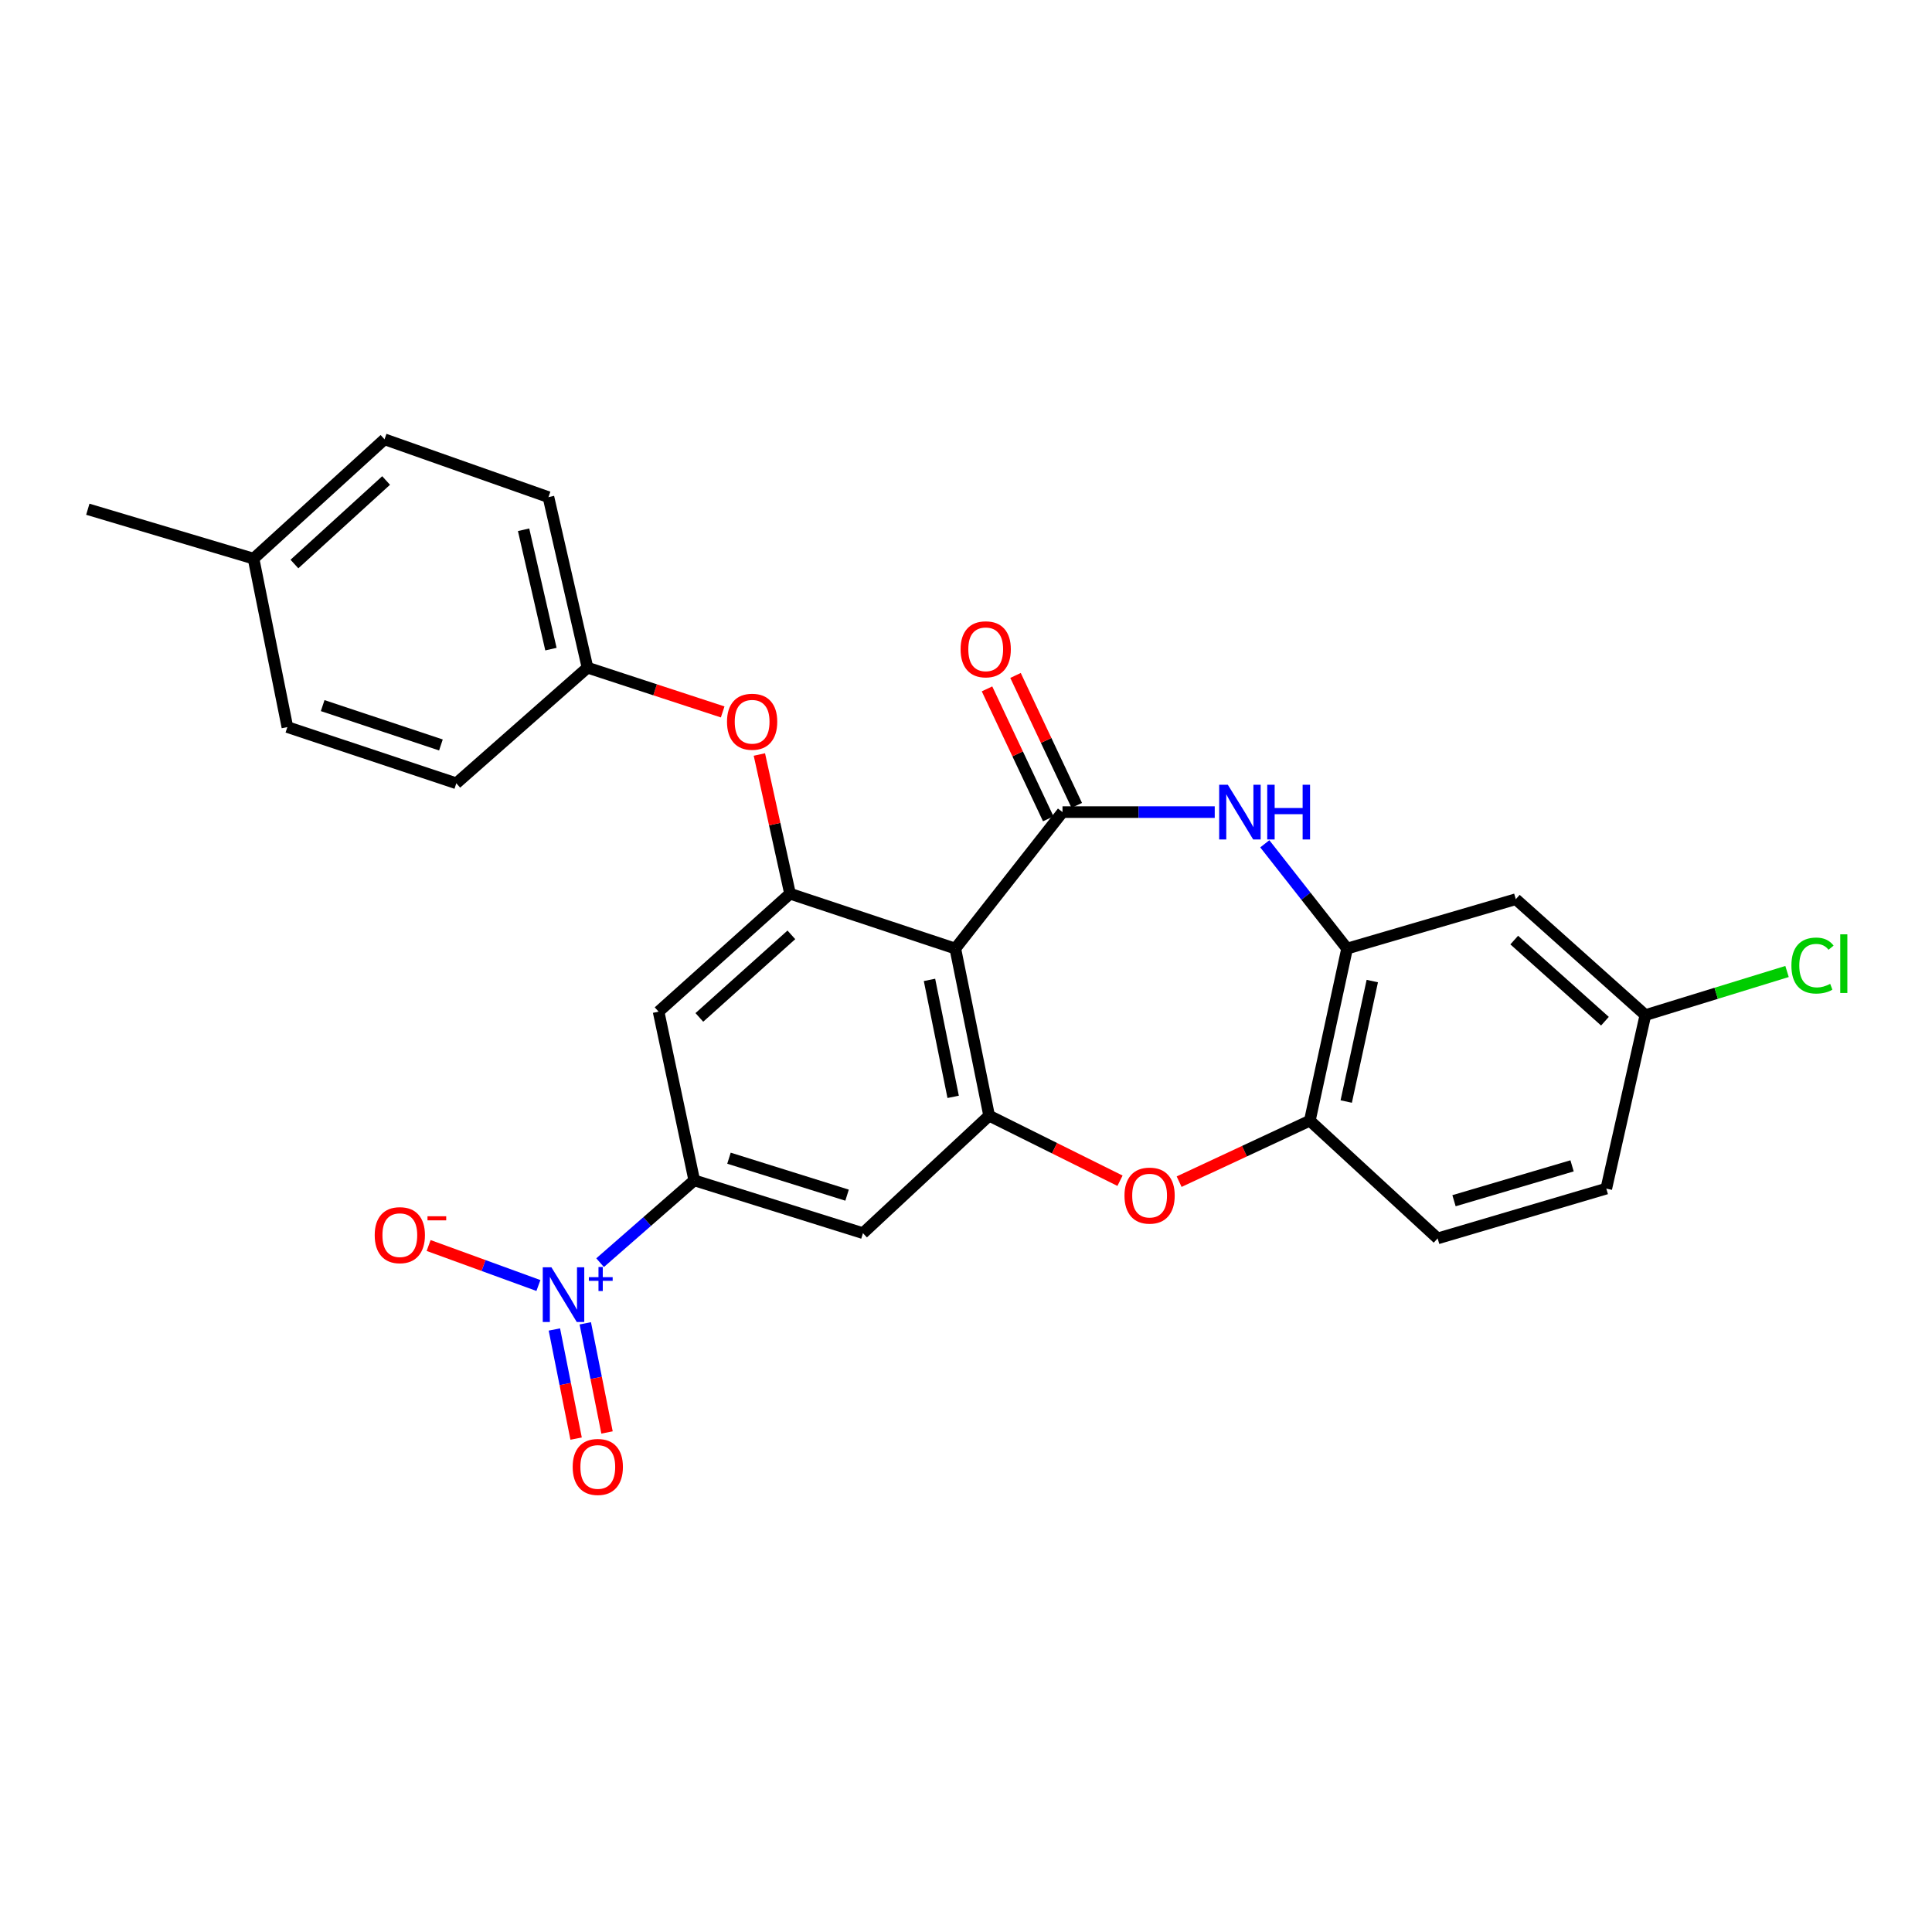 <?xml version='1.0' encoding='iso-8859-1'?>
<svg version='1.1' baseProfile='full'
              xmlns='http://www.w3.org/2000/svg'
                      xmlns:rdkit='http://www.rdkit.org/xml'
                      xmlns:xlink='http://www.w3.org/1999/xlink'
                  xml:space='preserve'
width='1000px' height='1000px' viewBox='0 0 1000 1000'>
<!-- END OF HEADER -->
<rect style='opacity:1.0;fill:#FFFFFF;stroke:none' width='1000' height='1000' x='0' y='0'> </rect>
<path class='bond-0' d='M 549.951,420.344 L 494.467,490.982' style='fill:none;fill-rule:evenodd;stroke:#000000;stroke-width:6px;stroke-linecap:butt;stroke-linejoin:miter;stroke-opacity:1' />
<path class='bond-2' d='M 549.951,420.344 L 589.347,420.344' style='fill:none;fill-rule:evenodd;stroke:#000000;stroke-width:6px;stroke-linecap:butt;stroke-linejoin:miter;stroke-opacity:1' />
<path class='bond-2' d='M 589.347,420.344 L 628.743,420.344' style='fill:none;fill-rule:evenodd;stroke:#0000FF;stroke-width:6px;stroke-linecap:butt;stroke-linejoin:miter;stroke-opacity:1' />
<path class='bond-14' d='M 557.33,416.867 L 541.482,383.238' style='fill:none;fill-rule:evenodd;stroke:#000000;stroke-width:6px;stroke-linecap:butt;stroke-linejoin:miter;stroke-opacity:1' />
<path class='bond-14' d='M 541.482,383.238 L 525.634,349.608' style='fill:none;fill-rule:evenodd;stroke:#FF0000;stroke-width:6px;stroke-linecap:butt;stroke-linejoin:miter;stroke-opacity:1' />
<path class='bond-14' d='M 542.573,423.821 L 526.725,390.192' style='fill:none;fill-rule:evenodd;stroke:#000000;stroke-width:6px;stroke-linecap:butt;stroke-linejoin:miter;stroke-opacity:1' />
<path class='bond-14' d='M 526.725,390.192 L 510.877,356.562' style='fill:none;fill-rule:evenodd;stroke:#FF0000;stroke-width:6px;stroke-linecap:butt;stroke-linejoin:miter;stroke-opacity:1' />
<path class='bond-3' d='M 494.467,490.982 L 511.968,577.471' style='fill:none;fill-rule:evenodd;stroke:#000000;stroke-width:6px;stroke-linecap:butt;stroke-linejoin:miter;stroke-opacity:1' />
<path class='bond-3' d='M 481.103,507.191 L 493.353,567.733' style='fill:none;fill-rule:evenodd;stroke:#000000;stroke-width:6px;stroke-linecap:butt;stroke-linejoin:miter;stroke-opacity:1' />
<path class='bond-4' d='M 494.467,490.982 L 408.921,462.578' style='fill:none;fill-rule:evenodd;stroke:#000000;stroke-width:6px;stroke-linecap:butt;stroke-linejoin:miter;stroke-opacity:1' />
<path class='bond-1' d='M 310.609,653.558 L 334.977,632.254' style='fill:none;fill-rule:evenodd;stroke:#0000FF;stroke-width:6px;stroke-linecap:butt;stroke-linejoin:miter;stroke-opacity:1' />
<path class='bond-1' d='M 334.977,632.254 L 359.346,610.95' style='fill:none;fill-rule:evenodd;stroke:#000000;stroke-width:6px;stroke-linecap:butt;stroke-linejoin:miter;stroke-opacity:1' />
<path class='bond-13' d='M 278.677,665.378 L 250.268,655.024' style='fill:none;fill-rule:evenodd;stroke:#0000FF;stroke-width:6px;stroke-linecap:butt;stroke-linejoin:miter;stroke-opacity:1' />
<path class='bond-13' d='M 250.268,655.024 L 221.858,644.67' style='fill:none;fill-rule:evenodd;stroke:#FF0000;stroke-width:6px;stroke-linecap:butt;stroke-linejoin:miter;stroke-opacity:1' />
<path class='bond-15' d='M 286.945,688.138 L 292.57,716.382' style='fill:none;fill-rule:evenodd;stroke:#0000FF;stroke-width:6px;stroke-linecap:butt;stroke-linejoin:miter;stroke-opacity:1' />
<path class='bond-15' d='M 292.57,716.382 L 298.196,744.625' style='fill:none;fill-rule:evenodd;stroke:#FF0000;stroke-width:6px;stroke-linecap:butt;stroke-linejoin:miter;stroke-opacity:1' />
<path class='bond-15' d='M 302.944,684.952 L 308.57,713.195' style='fill:none;fill-rule:evenodd;stroke:#0000FF;stroke-width:6px;stroke-linecap:butt;stroke-linejoin:miter;stroke-opacity:1' />
<path class='bond-15' d='M 308.57,713.195 L 314.195,741.439' style='fill:none;fill-rule:evenodd;stroke:#FF0000;stroke-width:6px;stroke-linecap:butt;stroke-linejoin:miter;stroke-opacity:1' />
<path class='bond-7' d='M 654.66,436.75 L 675.953,463.866' style='fill:none;fill-rule:evenodd;stroke:#0000FF;stroke-width:6px;stroke-linecap:butt;stroke-linejoin:miter;stroke-opacity:1' />
<path class='bond-7' d='M 675.953,463.866 L 697.245,490.982' style='fill:none;fill-rule:evenodd;stroke:#000000;stroke-width:6px;stroke-linecap:butt;stroke-linejoin:miter;stroke-opacity:1' />
<path class='bond-5' d='M 511.968,577.471 L 545.84,594.309' style='fill:none;fill-rule:evenodd;stroke:#000000;stroke-width:6px;stroke-linecap:butt;stroke-linejoin:miter;stroke-opacity:1' />
<path class='bond-5' d='M 545.84,594.309 L 579.712,611.147' style='fill:none;fill-rule:evenodd;stroke:#FF0000;stroke-width:6px;stroke-linecap:butt;stroke-linejoin:miter;stroke-opacity:1' />
<path class='bond-8' d='M 511.968,577.471 L 446.668,638.284' style='fill:none;fill-rule:evenodd;stroke:#000000;stroke-width:6px;stroke-linecap:butt;stroke-linejoin:miter;stroke-opacity:1' />
<path class='bond-9' d='M 408.921,462.578 L 340.884,523.627' style='fill:none;fill-rule:evenodd;stroke:#000000;stroke-width:6px;stroke-linecap:butt;stroke-linejoin:miter;stroke-opacity:1' />
<path class='bond-9' d='M 409.61,483.878 L 361.985,526.612' style='fill:none;fill-rule:evenodd;stroke:#000000;stroke-width:6px;stroke-linecap:butt;stroke-linejoin:miter;stroke-opacity:1' />
<path class='bond-11' d='M 408.921,462.578 L 400.986,426.553' style='fill:none;fill-rule:evenodd;stroke:#000000;stroke-width:6px;stroke-linecap:butt;stroke-linejoin:miter;stroke-opacity:1' />
<path class='bond-11' d='M 400.986,426.553 L 393.052,390.529' style='fill:none;fill-rule:evenodd;stroke:#FF0000;stroke-width:6px;stroke-linecap:butt;stroke-linejoin:miter;stroke-opacity:1' />
<path class='bond-27' d='M 610.319,611.629 L 644.143,595.846' style='fill:none;fill-rule:evenodd;stroke:#FF0000;stroke-width:6px;stroke-linecap:butt;stroke-linejoin:miter;stroke-opacity:1' />
<path class='bond-27' d='M 644.143,595.846 L 677.968,580.063' style='fill:none;fill-rule:evenodd;stroke:#000000;stroke-width:6px;stroke-linecap:butt;stroke-linejoin:miter;stroke-opacity:1' />
<path class='bond-6' d='M 359.346,610.95 L 340.884,523.627' style='fill:none;fill-rule:evenodd;stroke:#000000;stroke-width:6px;stroke-linecap:butt;stroke-linejoin:miter;stroke-opacity:1' />
<path class='bond-28' d='M 359.346,610.95 L 446.668,638.284' style='fill:none;fill-rule:evenodd;stroke:#000000;stroke-width:6px;stroke-linecap:butt;stroke-linejoin:miter;stroke-opacity:1' />
<path class='bond-28' d='M 377.317,599.482 L 438.443,618.616' style='fill:none;fill-rule:evenodd;stroke:#000000;stroke-width:6px;stroke-linecap:butt;stroke-linejoin:miter;stroke-opacity:1' />
<path class='bond-10' d='M 697.245,490.982 L 677.968,580.063' style='fill:none;fill-rule:evenodd;stroke:#000000;stroke-width:6px;stroke-linecap:butt;stroke-linejoin:miter;stroke-opacity:1' />
<path class='bond-10' d='M 710.298,507.795 L 696.804,570.151' style='fill:none;fill-rule:evenodd;stroke:#000000;stroke-width:6px;stroke-linecap:butt;stroke-linejoin:miter;stroke-opacity:1' />
<path class='bond-12' d='M 697.245,490.982 L 784.577,465.424' style='fill:none;fill-rule:evenodd;stroke:#000000;stroke-width:6px;stroke-linecap:butt;stroke-linejoin:miter;stroke-opacity:1' />
<path class='bond-16' d='M 677.968,580.063 L 744.119,641.003' style='fill:none;fill-rule:evenodd;stroke:#000000;stroke-width:6px;stroke-linecap:butt;stroke-linejoin:miter;stroke-opacity:1' />
<path class='bond-18' d='M 374.058,368.496 L 339.077,357.04' style='fill:none;fill-rule:evenodd;stroke:#FF0000;stroke-width:6px;stroke-linecap:butt;stroke-linejoin:miter;stroke-opacity:1' />
<path class='bond-18' d='M 339.077,357.04 L 304.097,345.583' style='fill:none;fill-rule:evenodd;stroke:#000000;stroke-width:6px;stroke-linecap:butt;stroke-linejoin:miter;stroke-opacity:1' />
<path class='bond-17' d='M 784.577,465.424 L 851.653,525.413' style='fill:none;fill-rule:evenodd;stroke:#000000;stroke-width:6px;stroke-linecap:butt;stroke-linejoin:miter;stroke-opacity:1' />
<path class='bond-17' d='M 783.763,486.582 L 830.716,528.574' style='fill:none;fill-rule:evenodd;stroke:#000000;stroke-width:6px;stroke-linecap:butt;stroke-linejoin:miter;stroke-opacity:1' />
<path class='bond-29' d='M 744.119,641.003 L 831.415,615.219' style='fill:none;fill-rule:evenodd;stroke:#000000;stroke-width:6px;stroke-linecap:butt;stroke-linejoin:miter;stroke-opacity:1' />
<path class='bond-29' d='M 752.592,621.49 L 813.699,603.441' style='fill:none;fill-rule:evenodd;stroke:#000000;stroke-width:6px;stroke-linecap:butt;stroke-linejoin:miter;stroke-opacity:1' />
<path class='bond-19' d='M 851.653,525.413 L 831.415,615.219' style='fill:none;fill-rule:evenodd;stroke:#000000;stroke-width:6px;stroke-linecap:butt;stroke-linejoin:miter;stroke-opacity:1' />
<path class='bond-20' d='M 851.653,525.413 L 888.31,514.128' style='fill:none;fill-rule:evenodd;stroke:#000000;stroke-width:6px;stroke-linecap:butt;stroke-linejoin:miter;stroke-opacity:1' />
<path class='bond-20' d='M 888.31,514.128 L 924.968,502.843' style='fill:none;fill-rule:evenodd;stroke:#00CC00;stroke-width:6px;stroke-linecap:butt;stroke-linejoin:miter;stroke-opacity:1' />
<path class='bond-22' d='M 304.097,345.583 L 236.187,405.435' style='fill:none;fill-rule:evenodd;stroke:#000000;stroke-width:6px;stroke-linecap:butt;stroke-linejoin:miter;stroke-opacity:1' />
<path class='bond-23' d='M 304.097,345.583 L 283.877,257.317' style='fill:none;fill-rule:evenodd;stroke:#000000;stroke-width:6px;stroke-linecap:butt;stroke-linejoin:miter;stroke-opacity:1' />
<path class='bond-23' d='M 285.162,335.986 L 271.009,274.2' style='fill:none;fill-rule:evenodd;stroke:#000000;stroke-width:6px;stroke-linecap:butt;stroke-linejoin:miter;stroke-opacity:1' />
<path class='bond-21' d='M 131.237,289.147 L 199.029,227.382' style='fill:none;fill-rule:evenodd;stroke:#000000;stroke-width:6px;stroke-linecap:butt;stroke-linejoin:miter;stroke-opacity:1' />
<path class='bond-21' d='M 152.392,291.941 L 199.847,248.706' style='fill:none;fill-rule:evenodd;stroke:#000000;stroke-width:6px;stroke-linecap:butt;stroke-linejoin:miter;stroke-opacity:1' />
<path class='bond-26' d='M 131.237,289.147 L 45.455,263.58' style='fill:none;fill-rule:evenodd;stroke:#000000;stroke-width:6px;stroke-linecap:butt;stroke-linejoin:miter;stroke-opacity:1' />
<path class='bond-30' d='M 131.237,289.147 L 148.747,376.334' style='fill:none;fill-rule:evenodd;stroke:#000000;stroke-width:6px;stroke-linecap:butt;stroke-linejoin:miter;stroke-opacity:1' />
<path class='bond-24' d='M 236.187,405.435 L 148.747,376.334' style='fill:none;fill-rule:evenodd;stroke:#000000;stroke-width:6px;stroke-linecap:butt;stroke-linejoin:miter;stroke-opacity:1' />
<path class='bond-24' d='M 228.223,385.591 L 167.014,365.22' style='fill:none;fill-rule:evenodd;stroke:#000000;stroke-width:6px;stroke-linecap:butt;stroke-linejoin:miter;stroke-opacity:1' />
<path class='bond-25' d='M 283.877,257.317 L 199.029,227.382' style='fill:none;fill-rule:evenodd;stroke:#000000;stroke-width:6px;stroke-linecap:butt;stroke-linejoin:miter;stroke-opacity:1' />
<path  class='atom-2' d='M 285.411 655.954
L 294.691 670.954
Q 295.611 672.434, 297.091 675.114
Q 298.571 677.794, 298.651 677.954
L 298.651 655.954
L 302.411 655.954
L 302.411 684.274
L 298.531 684.274
L 288.571 667.874
Q 287.411 665.954, 286.171 663.754
Q 284.971 661.554, 284.611 660.874
L 284.611 684.274
L 280.931 684.274
L 280.931 655.954
L 285.411 655.954
' fill='#0000FF'/>
<path  class='atom-2' d='M 304.787 661.059
L 309.777 661.059
L 309.777 655.805
L 311.995 655.805
L 311.995 661.059
L 317.116 661.059
L 317.116 662.96
L 311.995 662.96
L 311.995 668.24
L 309.777 668.24
L 309.777 662.96
L 304.787 662.96
L 304.787 661.059
' fill='#0000FF'/>
<path  class='atom-3' d='M 635.519 406.184
L 644.799 421.184
Q 645.719 422.664, 647.199 425.344
Q 648.679 428.024, 648.759 428.184
L 648.759 406.184
L 652.519 406.184
L 652.519 434.504
L 648.639 434.504
L 638.679 418.104
Q 637.519 416.184, 636.279 413.984
Q 635.079 411.784, 634.719 411.104
L 634.719 434.504
L 631.039 434.504
L 631.039 406.184
L 635.519 406.184
' fill='#0000FF'/>
<path  class='atom-3' d='M 655.919 406.184
L 659.759 406.184
L 659.759 418.224
L 674.239 418.224
L 674.239 406.184
L 678.079 406.184
L 678.079 434.504
L 674.239 434.504
L 674.239 421.424
L 659.759 421.424
L 659.759 434.504
L 655.919 434.504
L 655.919 406.184
' fill='#0000FF'/>
<path  class='atom-6' d='M 582.031 618.842
Q 582.031 612.042, 585.391 608.242
Q 588.751 604.442, 595.031 604.442
Q 601.311 604.442, 604.671 608.242
Q 608.031 612.042, 608.031 618.842
Q 608.031 625.722, 604.631 629.642
Q 601.231 633.522, 595.031 633.522
Q 588.791 633.522, 585.391 629.642
Q 582.031 625.762, 582.031 618.842
M 595.031 630.322
Q 599.351 630.322, 601.671 627.442
Q 604.031 624.522, 604.031 618.842
Q 604.031 613.282, 601.671 610.482
Q 599.351 607.642, 595.031 607.642
Q 590.711 607.642, 588.351 610.442
Q 586.031 613.242, 586.031 618.842
Q 586.031 624.562, 588.351 627.442
Q 590.711 630.322, 595.031 630.322
' fill='#FF0000'/>
<path  class='atom-12' d='M 376.299 373.568
Q 376.299 366.768, 379.659 362.968
Q 383.019 359.168, 389.299 359.168
Q 395.579 359.168, 398.939 362.968
Q 402.299 366.768, 402.299 373.568
Q 402.299 380.448, 398.899 384.368
Q 395.499 388.248, 389.299 388.248
Q 383.059 388.248, 379.659 384.368
Q 376.299 380.488, 376.299 373.568
M 389.299 385.048
Q 393.619 385.048, 395.939 382.168
Q 398.299 379.248, 398.299 373.568
Q 398.299 368.008, 395.939 365.208
Q 393.619 362.368, 389.299 362.368
Q 384.979 362.368, 382.619 365.168
Q 380.299 367.968, 380.299 373.568
Q 380.299 379.288, 382.619 382.168
Q 384.979 385.048, 389.299 385.048
' fill='#FF0000'/>
<path  class='atom-14' d='M 193.95 639.316
Q 193.95 632.516, 197.31 628.716
Q 200.67 624.916, 206.95 624.916
Q 213.23 624.916, 216.59 628.716
Q 219.95 632.516, 219.95 639.316
Q 219.95 646.196, 216.55 650.116
Q 213.15 653.996, 206.95 653.996
Q 200.71 653.996, 197.31 650.116
Q 193.95 646.236, 193.95 639.316
M 206.95 650.796
Q 211.27 650.796, 213.59 647.916
Q 215.95 644.996, 215.95 639.316
Q 215.95 633.756, 213.59 630.956
Q 211.27 628.116, 206.95 628.116
Q 202.63 628.116, 200.27 630.916
Q 197.95 633.716, 197.95 639.316
Q 197.95 645.036, 200.27 647.916
Q 202.63 650.796, 206.95 650.796
' fill='#FF0000'/>
<path  class='atom-14' d='M 221.27 629.538
L 230.959 629.538
L 230.959 631.65
L 221.27 631.65
L 221.27 629.538
' fill='#FF0000'/>
<path  class='atom-15' d='M 497.201 336.074
Q 497.201 329.274, 500.561 325.474
Q 503.921 321.674, 510.201 321.674
Q 516.481 321.674, 519.841 325.474
Q 523.201 329.274, 523.201 336.074
Q 523.201 342.954, 519.801 346.874
Q 516.401 350.754, 510.201 350.754
Q 503.961 350.754, 500.561 346.874
Q 497.201 342.994, 497.201 336.074
M 510.201 347.554
Q 514.521 347.554, 516.841 344.674
Q 519.201 341.754, 519.201 336.074
Q 519.201 330.514, 516.841 327.714
Q 514.521 324.874, 510.201 324.874
Q 505.881 324.874, 503.521 327.674
Q 501.201 330.474, 501.201 336.074
Q 501.201 341.794, 503.521 344.674
Q 505.881 347.554, 510.201 347.554
' fill='#FF0000'/>
<path  class='atom-16' d='M 296.417 759.284
Q 296.417 752.484, 299.777 748.684
Q 303.137 744.884, 309.417 744.884
Q 315.697 744.884, 319.057 748.684
Q 322.417 752.484, 322.417 759.284
Q 322.417 766.164, 319.017 770.084
Q 315.617 773.964, 309.417 773.964
Q 303.177 773.964, 299.777 770.084
Q 296.417 766.204, 296.417 759.284
M 309.417 770.764
Q 313.737 770.764, 316.057 767.884
Q 318.417 764.964, 318.417 759.284
Q 318.417 753.724, 316.057 750.924
Q 313.737 748.084, 309.417 748.084
Q 305.097 748.084, 302.737 750.884
Q 300.417 753.684, 300.417 759.284
Q 300.417 765.004, 302.737 767.884
Q 305.097 770.764, 309.417 770.764
' fill='#FF0000'/>
<path  class='atom-21' d='M 927.231 499.765
Q 927.231 492.725, 930.511 489.045
Q 933.831 485.325, 940.111 485.325
Q 945.951 485.325, 949.071 489.445
L 946.431 491.605
Q 944.151 488.605, 940.111 488.605
Q 935.831 488.605, 933.551 491.485
Q 931.311 494.325, 931.311 499.765
Q 931.311 505.365, 933.631 508.245
Q 935.991 511.125, 940.551 511.125
Q 943.671 511.125, 947.311 509.245
L 948.431 512.245
Q 946.951 513.205, 944.711 513.765
Q 942.471 514.325, 939.991 514.325
Q 933.831 514.325, 930.511 510.565
Q 927.231 506.805, 927.231 499.765
' fill='#00CC00'/>
<path  class='atom-21' d='M 952.511 483.605
L 956.191 483.605
L 956.191 513.965
L 952.511 513.965
L 952.511 483.605
' fill='#00CC00'/>
</svg>
